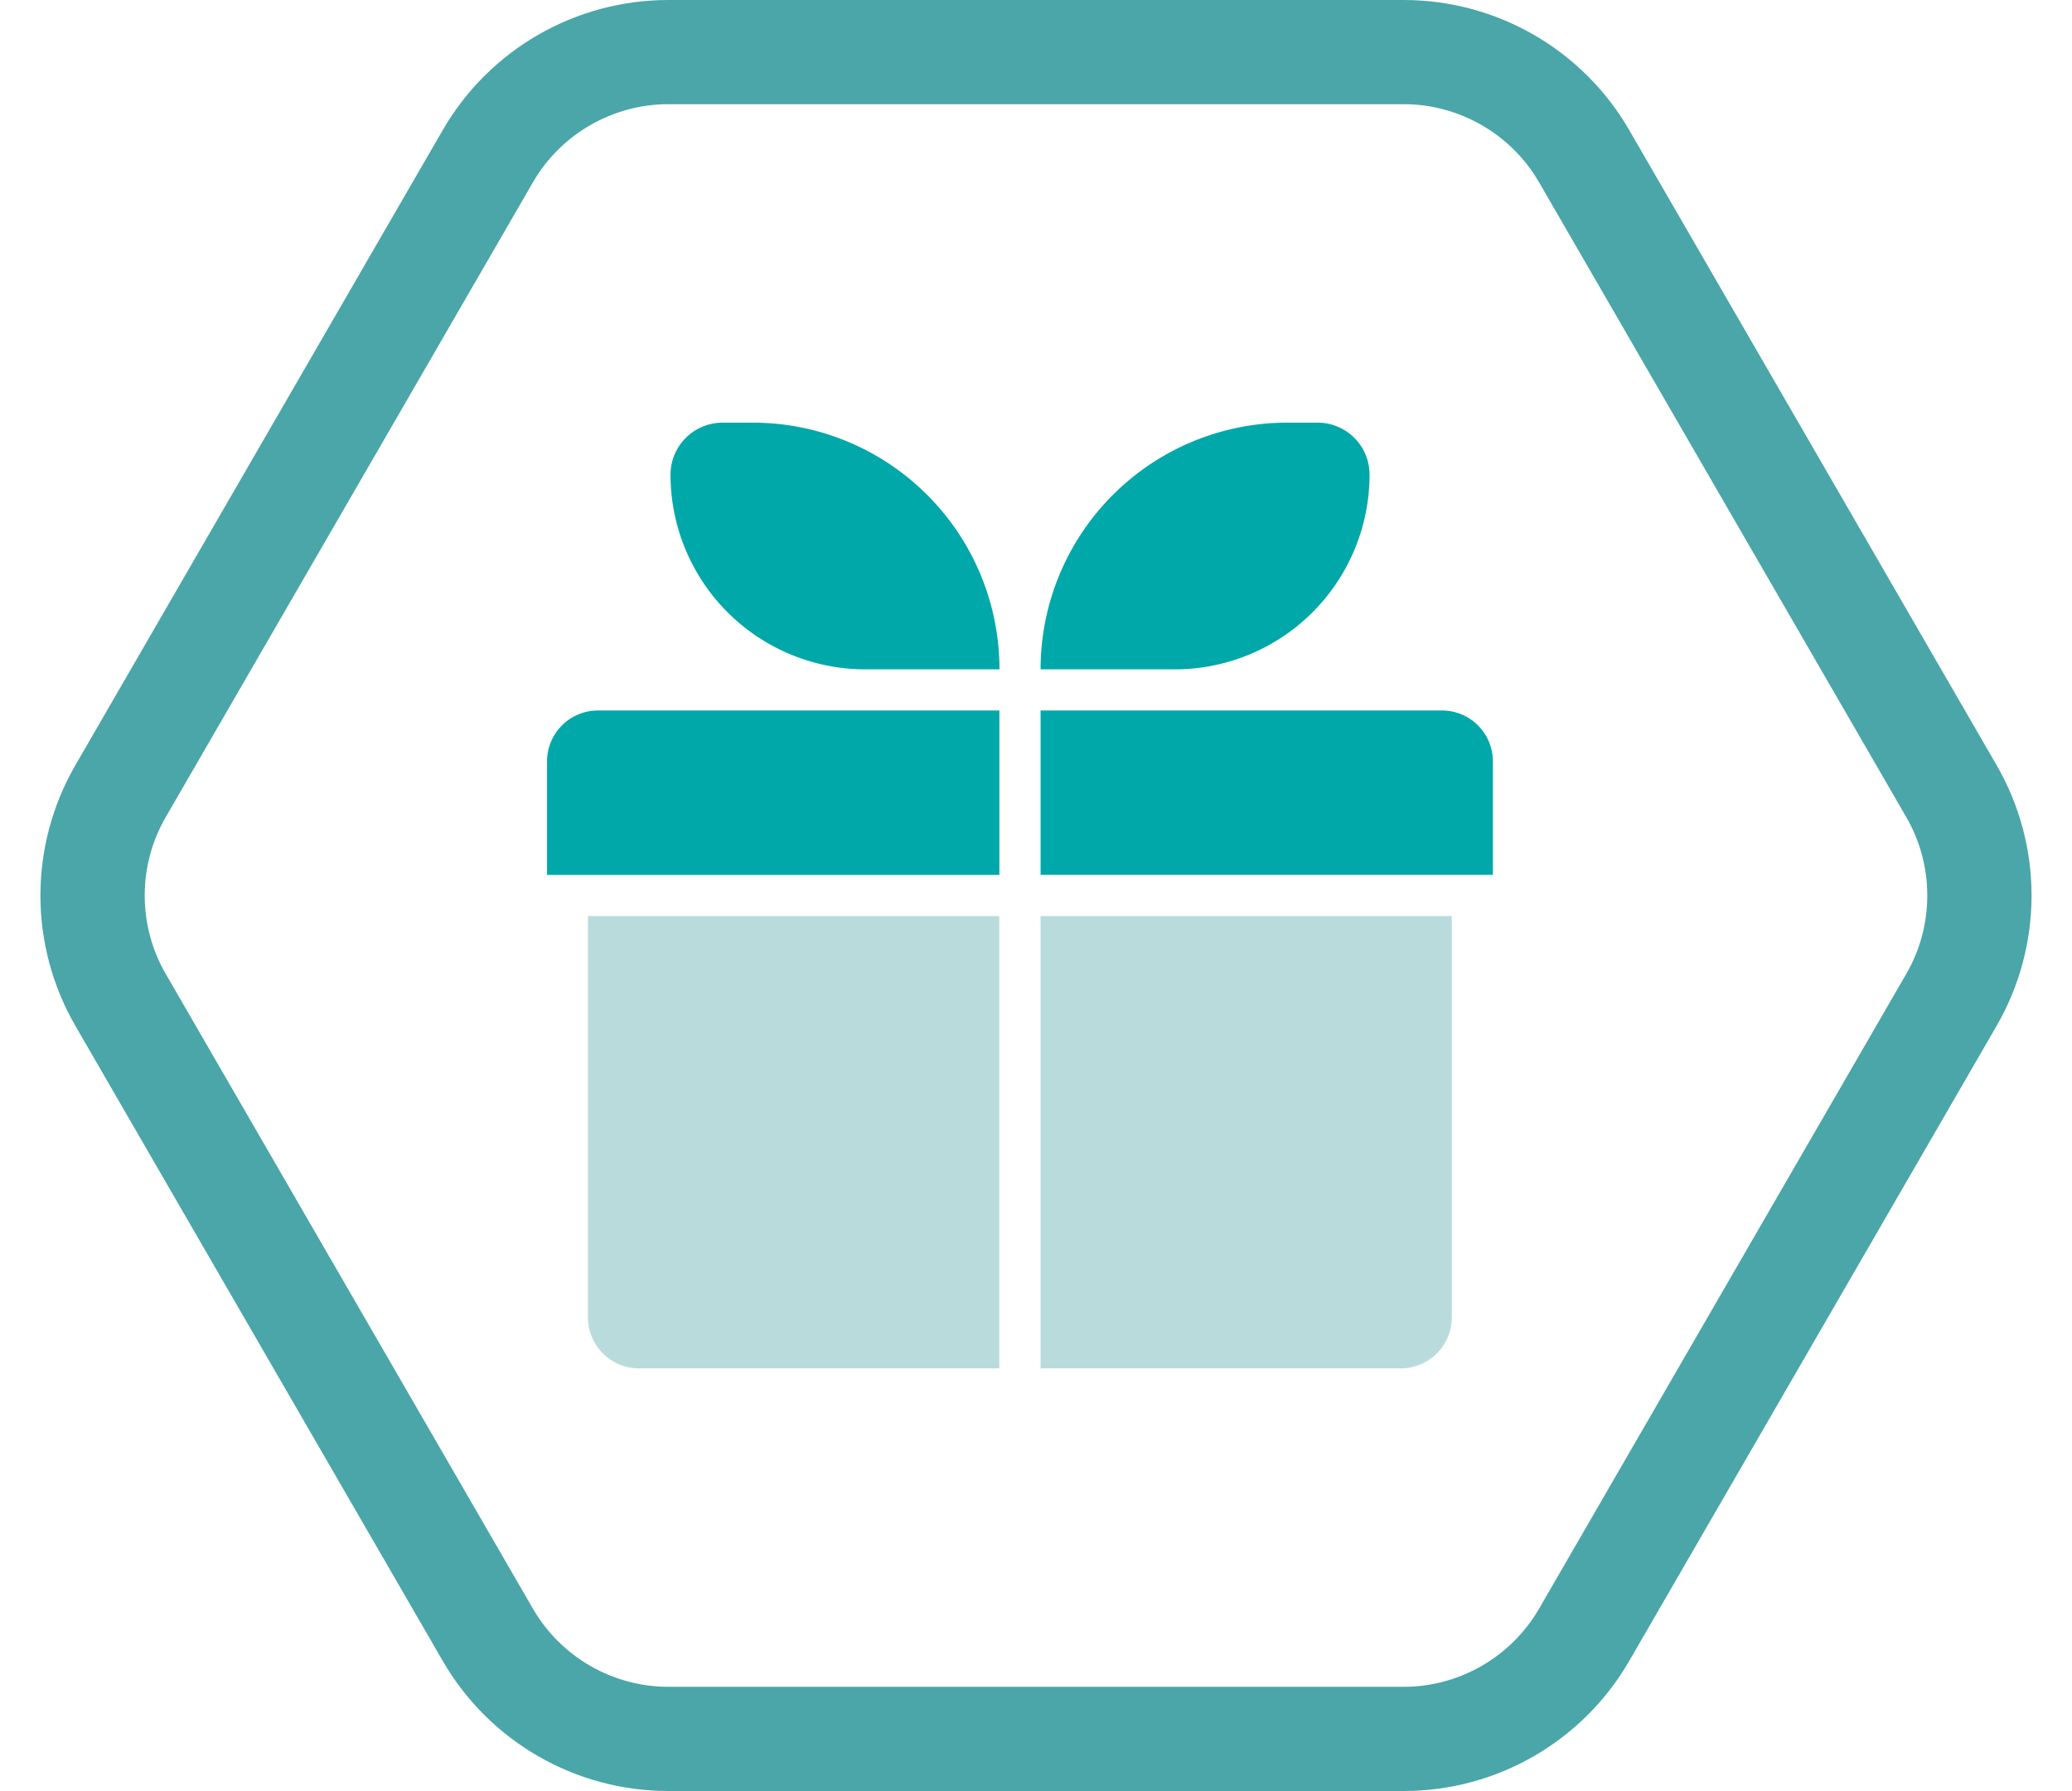 <?xml version="1.0" encoding="UTF-8"?>
<svg xmlns="http://www.w3.org/2000/svg" xmlns:xlink="http://www.w3.org/1999/xlink" width="79.538" height="68.753" viewBox="0 0 79.538 68.753">
  <defs>
    <clipPath id="a">
      <rect width="36.308" height="36.304" fill="#00a8a9"></rect>
    </clipPath>
  </defs>
  <g transform="translate(-800 -3638.044)">
    <g transform="translate(800 3638.044)" fill="none">
      <path d="M53.885,0a10,10,0,0,1,8.656,4.993l14.1,24.377a10,10,0,0,1,0,10.014L62.541,63.76a10,10,0,0,1-8.656,4.993H25.653A10,10,0,0,1,17,63.76L2.9,39.384a10,10,0,0,1,0-10.014L17,4.993A10,10,0,0,1,25.653,0Z" stroke="none"></path>
      <path d="M 25.653 4 C 23.518 4 21.528 5.148 20.459 6.996 L 6.359 31.372 C 5.287 33.225 5.287 35.528 6.359 37.381 L 20.459 61.757 C 21.528 63.605 23.518 64.753 25.653 64.753 L 53.885 64.753 C 56.02 64.753 58.01 63.605 59.079 61.757 L 73.179 37.381 C 74.251 35.528 74.251 33.225 73.179 31.372 L 59.079 6.996 C 58.01 5.148 56.02 4 53.885 4 L 25.653 4 M 25.653 -7.62939453125e-06 L 53.885 -7.62939453125e-06 C 57.455 -7.62939453125e-06 60.754 1.903 62.541 4.993 L 76.642 29.37 C 78.433 32.467 78.433 36.286 76.642 39.384 L 62.541 63.76 C 60.754 66.85 57.455 68.753 53.885 68.753 L 25.653 68.753 C 22.083 68.753 18.784 66.85 16.996 63.76 L 2.896 39.384 C 1.104 36.286 1.104 32.467 2.896 29.37 L 16.996 4.993 C 18.784 1.903 22.083 -7.62939453125e-06 25.653 -7.62939453125e-06 Z" stroke="none" fill="#4aa6a8"></path>
    </g>
    <g transform="translate(821 3654.269)">
      <g transform="translate(0 0)" clip-path="url(#a)">
        <path d="M0,7.6A1.955,1.955,0,0,1,1.957,5.645H17.363v6.312H0Z" transform="translate(0 5.404)" fill="#00a8a9"></path>
        <path d="M2.421,1.993A2,2,0,0,1,4.415,0H5.578a9.47,9.47,0,0,1,9.471,9.469H9.9A7.477,7.477,0,0,1,2.421,1.993" transform="translate(2.318 0)" fill="#00a8a9"></path>
        <path d="M.8,9.677H16.589V27.04H2.761A1.958,1.958,0,0,1,.8,25.083Z" transform="translate(0.77 9.264)" fill="#badbdc"></path>
        <path d="M9.679,5.645H25.085A1.955,1.955,0,0,1,27.042,7.6v4.355H9.679Z" transform="translate(9.266 5.404)" fill="#00a8a9"></path>
        <path d="M9.679,9.469A9.471,9.471,0,0,1,19.15,0h1.163a1.993,1.993,0,0,1,1.994,1.993,7.476,7.476,0,0,1-7.477,7.477Z" transform="translate(9.266 0)" fill="#00a8a9"></path>
        <path d="M9.679,9.677H25.464V25.083a1.958,1.958,0,0,1-1.957,1.957H9.679Z" transform="translate(9.266 9.264)" fill="#badbdc"></path>
      </g>
    </g>
  </g>
</svg>
